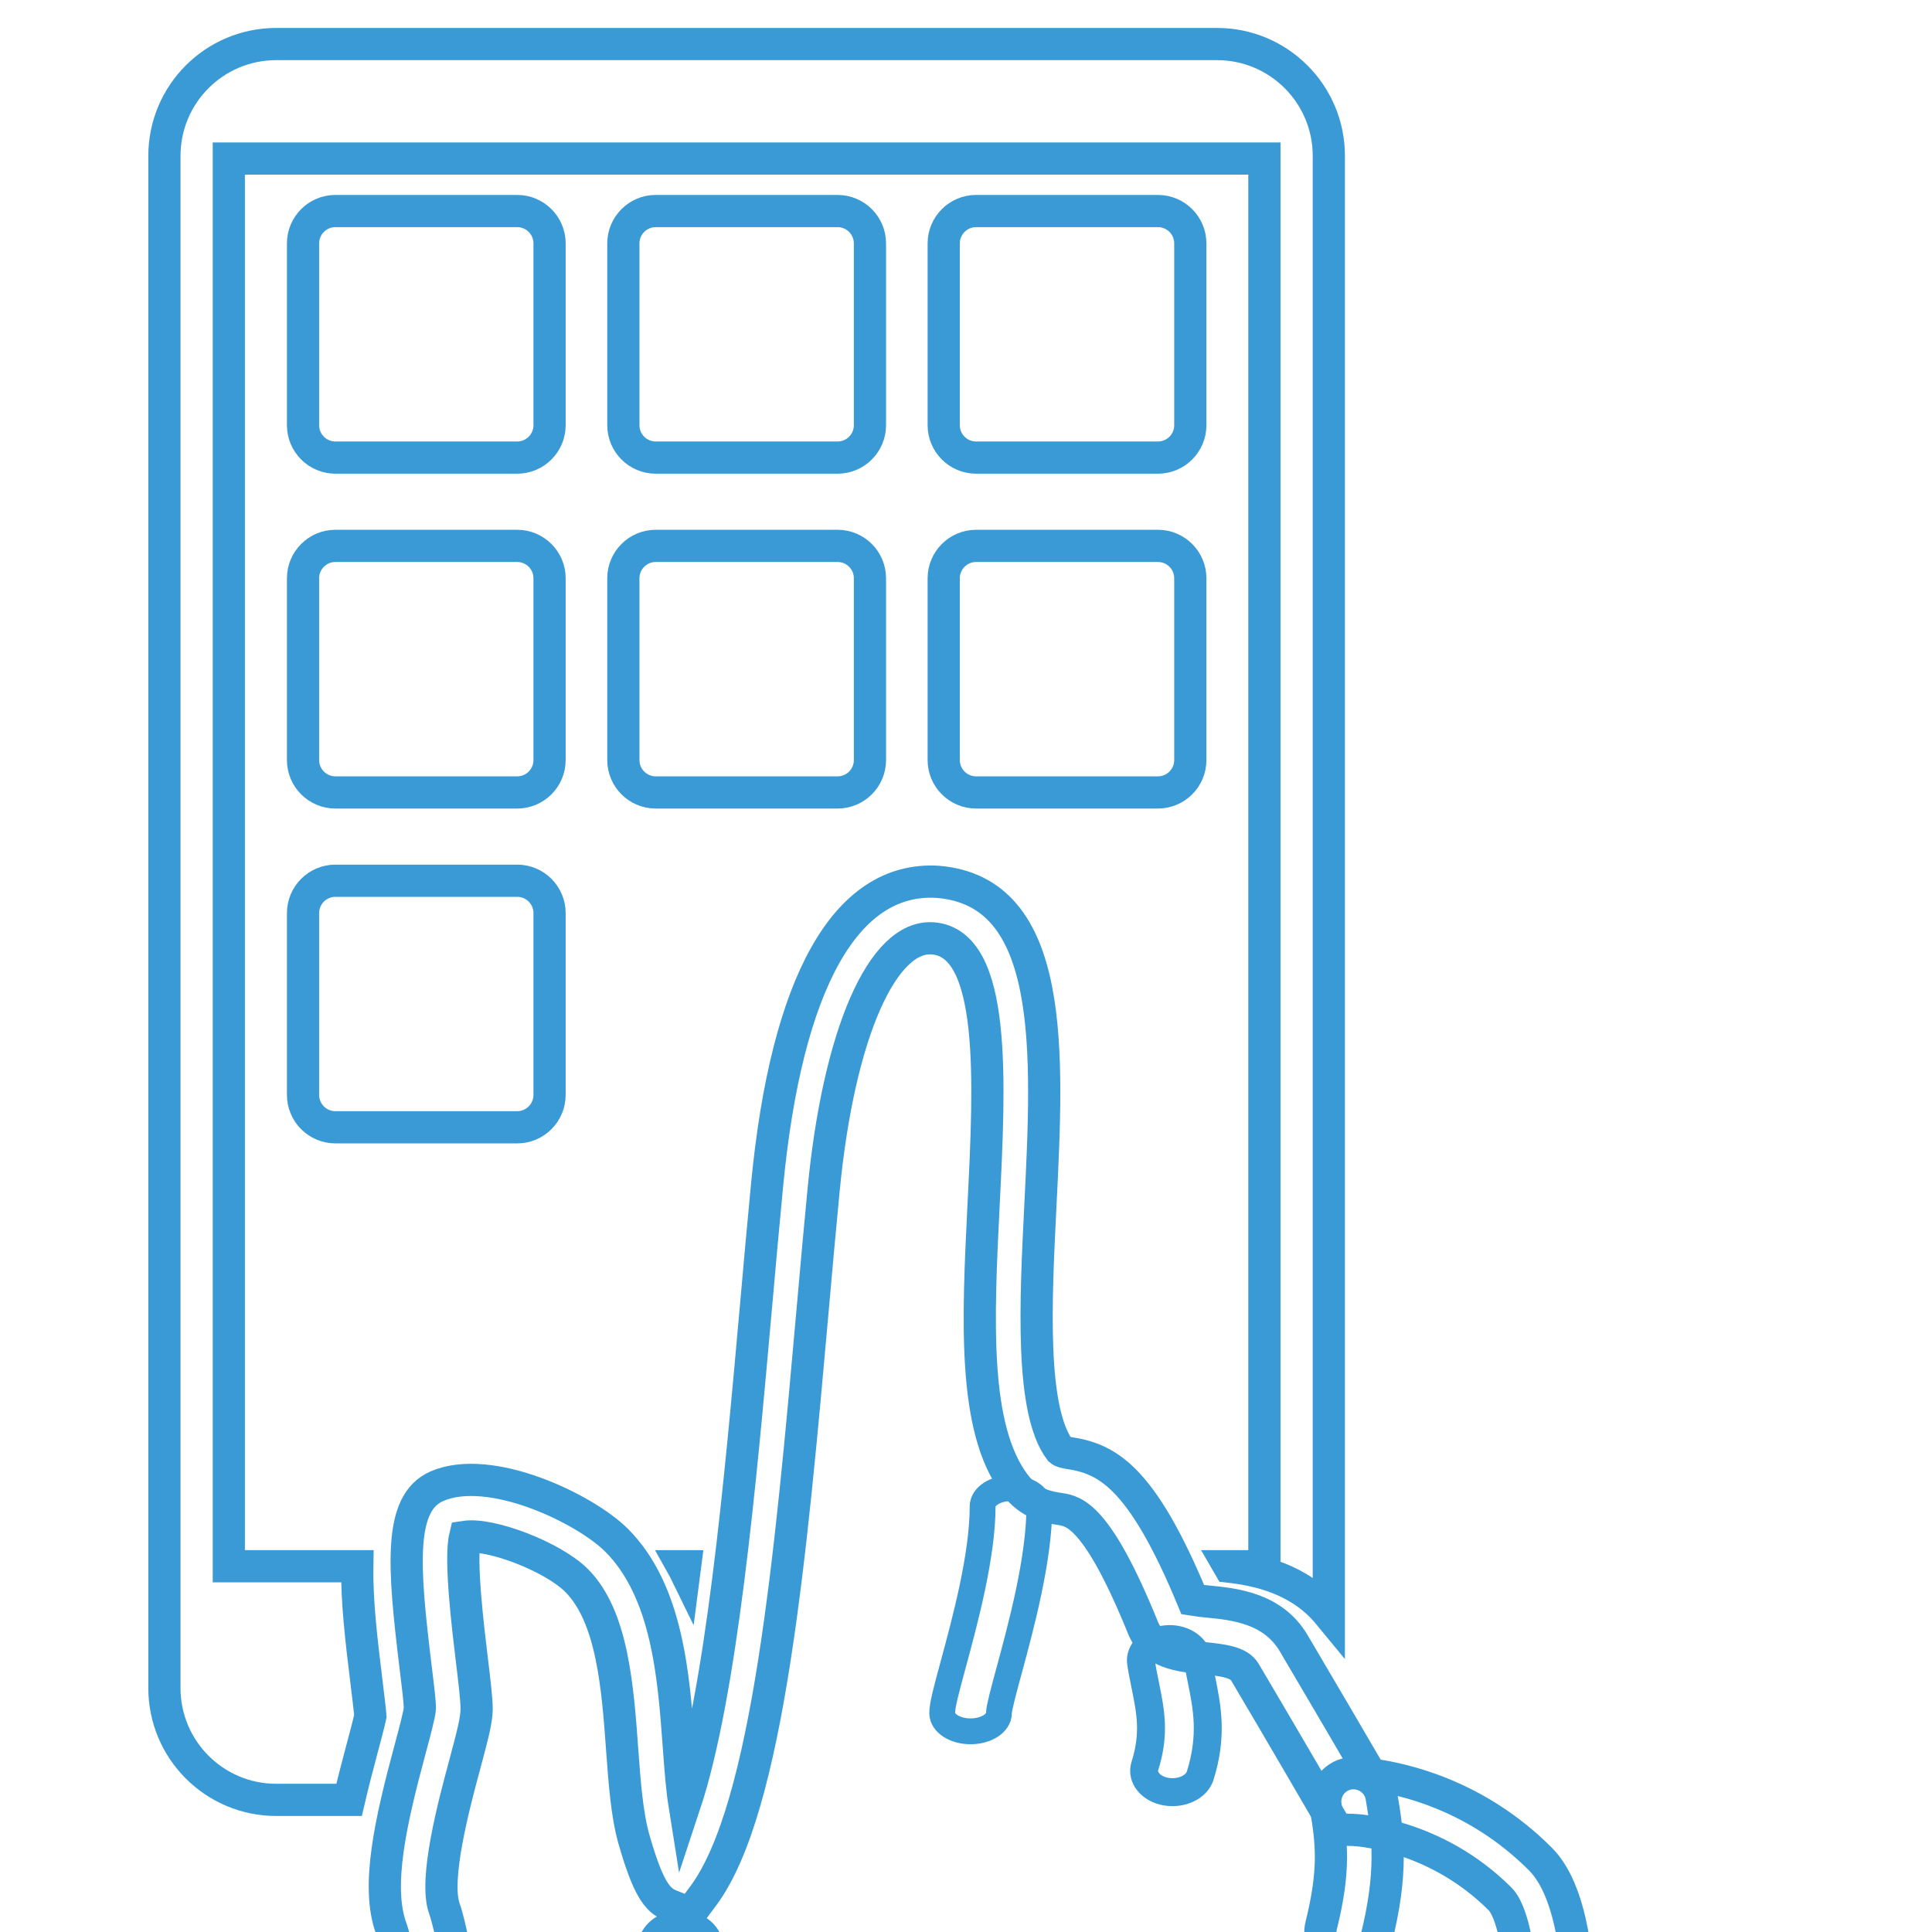 <?xml version="1.0" encoding="UTF-8"?>
<!-- Generator: Adobe Illustrator 17.0.0, SVG Export Plug-In . SVG Version: 6.00 Build 0)  -->
<svg xmlns="http://www.w3.org/2000/svg" xmlns:xlink="http://www.w3.org/1999/xlink" version="1.1" id="Layer_1" x="0px" y="0px" width="60px" height="60px" viewBox="0 0 60 60" xml:space="preserve">
<g id="Construction">
	<path fill="none" stroke="#399ED8" stroke-width="1.7" stroke-miterlimit="10" d="M325.055,24.044   c3.671-3.671,4.781-8.901,3.327-13.437l-5.956,5.956c-1.265,1.265-3.315,1.265-4.579,0l-3.602-3.602   c-1.265-1.265-1.265-3.315,0-4.579l5.956-5.956c-4.536-1.454-9.766-0.344-13.437,3.327c-4.045,4.046-4.981,9.984-2.8,14.8   l-31.085,29.502c-0.029,0.027-0.065,0.044-0.094,0.073c-0.019,0.019-0.029,0.043-0.048,0.062l-0.596,0.565l0.088,0.088   c-1.074,1.808-0.566,4.485,1.342,6.394c1.909,1.909,4.585,2.416,6.394,1.342l0.088,0.088l0.566-0.596   c0.019-0.018,0.043-0.029,0.061-0.047c0.029-0.029,0.045-0.065,0.072-0.094l29.502-31.085   C315.071,29.025,321.009,28.089,325.055,24.044z M276.233,54.574c-1.196-1.196-1.196-3.134,0-4.33c1.196-1.196,3.134-1.196,4.33,0   c1.196,1.196,1.196,3.134,0,4.33C279.367,55.769,277.428,55.769,276.233,54.574z"></path>
	<g>
		<path fill="none" stroke="#399ED8" stroke-width="1.7" stroke-miterlimit="10" d="M289.37,31.104l2.846-2.701l-17.345-17.345    c-0.324-0.324-0.324-0.849,0-1.173c0.324-0.324,0.849-0.324,1.173,0L293.42,27.26l3.255-3.089L279.217,6.713    c-0.324-0.324-0.324-0.849,0-1.173c0.324-0.324,0.849-0.324,1.174,0l17.488,17.488l2.846-2.701L285.542,5.145    c-3.043-3.043-8.022-3.043-11.065,0c-3.043,3.043-3.043,8.023,0,11.066L289.37,31.104z"></path>
		<polygon fill="none" stroke="#399ED8" stroke-width="1.7" stroke-miterlimit="10" points="319.828,47.797 306.396,34.366     303.768,37.135 317.129,50.496 317.847,53.585 325.05,59.132 328.464,55.718 322.917,48.516   "></polygon>
	</g>
</g>
<g id="Travel">
	<g>
		<path fill="none" stroke="#399ED8" stroke-width="1.7" stroke-miterlimit="10" d="M163.026,16.678h-4.102    c-4.083,0-7.424,3.341-7.424,7.424v23.396c0,4.083,3.341,7.424,7.424,7.424h4.102V16.678z"></path>
		<g>
			
				<rect x="165.383" y="16.678" fill="none" stroke="#399ED8" stroke-width="1.7" stroke-miterlimit="10" width="29.076" height="38.244"></rect>
			<path fill="none" stroke="#399ED8" stroke-width="1.7" stroke-miterlimit="10" d="M200.918,16.678h-4.102v38.244h4.102     c4.083,0,7.424-3.341,7.424-7.424V24.102C208.342,20.018,205.001,16.678,200.918,16.678z"></path>
		</g>
	</g>
	<g>
		<path fill="none" stroke="#399ED8" stroke-width="1.7" stroke-miterlimit="10" d="M188.696,14.504h-3.143V9.967    c0-1.109-0.902-2.012-2.012-2.012h-7.239c-1.11,0-2.013,0.903-2.013,2.012v4.537h-3.143V9.967c0-2.843,2.312-5.155,5.156-5.155    h7.239c2.843,0,5.155,2.313,5.155,5.155V14.504z"></path>
	</g>
</g>
<g>
	<g>
		<g>
			
				<rect x="89.083" y="-75.153" fill-rule="evenodd" clip-rule="evenodd" fill="none" stroke="#389ED8" stroke-width="1.684" stroke-miterlimit="10" width="29.114" height="6.753"></rect>
			<path fill-rule="evenodd" clip-rule="evenodd" fill="none" stroke="#389ED8" stroke-width="1.811" stroke-miterlimit="10" d="     M128.528-82.144c-5.726,0-10.368,4.642-10.368,10.368c0,5.726,4.642,10.368,10.368,10.368c5.726,0,10.368-4.642,10.368-10.368     C138.896-77.502,134.254-82.144,128.528-82.144z M128.528-65.751c-3.328,0-6.025-2.698-6.025-6.026     c0-3.328,2.698-6.025,6.025-6.025c3.328,0,6.026,2.698,6.026,6.025C134.554-68.449,131.856-65.751,128.528-65.751z"></path>
			<path fill-rule="evenodd" clip-rule="evenodd" fill="none" stroke="#389ED8" stroke-width="1.811" stroke-miterlimit="10" d="     M82.414-78.859c-3.912,0-7.083,3.171-7.083,7.083c0,3.912,3.171,7.083,7.083,7.083c3.912,0,7.083-3.171,7.083-7.083     C89.497-75.688,86.326-78.859,82.414-78.859z M82.414-67.552c-2.333,0-4.224-1.891-4.224-4.224c0-2.333,1.891-4.224,4.224-4.224     c2.333,0,4.224,1.891,4.224,4.224C86.638-69.443,84.746-67.552,82.414-67.552z"></path>
			<circle fill="none" stroke="#389ED8" stroke-width="1.811" stroke-miterlimit="10" cx="128.528" cy="-71.776" r="3.437"></circle>
			<circle fill="none" stroke="#389ED8" stroke-width="1.811" stroke-miterlimit="10" cx="82.414" cy="-71.776" r="2.394"></circle>
			<g>
				<path fill="none" stroke="#389ED8" stroke-width="1.619" stroke-miterlimit="10" d="M132.833-61.59l19.794,27.89      c2.801-6.201,4.386-13.188,4.386-20.583c0-0.039-0.003-0.078-0.003-0.117l-17.007-15.142L132.833-61.59z"></path>
			</g>
		</g>
		<g>
			<path fill="none" stroke="#389ED8" stroke-width="1.811" stroke-miterlimit="10" d="M141.912-24.854H71.174     c-0.87,0-1.574-0.705-1.574-1.574s0.704-1.574,1.574-1.574h70.738c0.87,0,1.574,0.705,1.574,1.574S142.782-24.854,141.912-24.854     z"></path>
		</g>
		
			<rect x="78.797" y="-43.232" fill="none" stroke="#389ED8" stroke-width="1.811" stroke-miterlimit="10" width="7.234" height="7.73"></rect>
		
			<rect x="111.927" y="-38.253" fill="none" stroke="#389ED8" stroke-width="1.811" stroke-miterlimit="10" width="20.295" height="7.73"></rect>
		
			<rect x="94.051" y="-38.253" fill="none" stroke="#389ED8" stroke-width="1.811" stroke-miterlimit="10" width="12.493" height="7.73"></rect>
	</g>
	<path fill-rule="evenodd" clip-rule="evenodd" fill="none" stroke="#389ED8" stroke-width="1.811" stroke-miterlimit="10" d="   M86.421-67.222h-7.747l0.034,7.743l-8.684,8.76l7.542,12.389L75.3-50.525l4.748-4.789c0.686,0.6,1.574,0.974,2.557,0.969   c0.846-0.004,1.622-0.286,2.257-0.75l4.671,4.631l-2.161,12.21l7.433-12.451l-8.347-8.274L86.421-67.222z M84.764-57.619   c-0.002,0.081-0.01,0.162-0.022,0.242c-0.008,0.058-0.017,0.116-0.03,0.173c-0.018,0.083-0.044,0.163-0.071,0.243   c-0.018,0.053-0.034,0.107-0.056,0.159c-0.037,0.086-0.083,0.169-0.131,0.251c-0.024,0.042-0.044,0.086-0.071,0.126   c-0.081,0.121-0.172,0.236-0.277,0.343c-0.895,0.903-2.352,0.91-3.256,0.014c-0.02-0.019-0.033-0.043-0.052-0.063   c-0.164-0.175-0.294-0.369-0.392-0.575c-0.012-0.024-0.027-0.047-0.038-0.071c-0.092-0.209-0.147-0.431-0.173-0.656   c-0.004-0.039-0.009-0.078-0.012-0.117c-0.014-0.222,0-0.445,0.05-0.664c0.008-0.035,0.02-0.068,0.03-0.102   c0.063-0.226,0.15-0.446,0.283-0.648c0.083-0.127,0.18-0.247,0.291-0.359c0.895-0.903,2.353-0.909,3.255-0.015   c0.109,0.108,0.204,0.226,0.287,0.348c0.023,0.035,0.04,0.073,0.061,0.109c0.052,0.087,0.103,0.175,0.142,0.267   c0.022,0.051,0.037,0.105,0.055,0.157c0.028,0.081,0.055,0.162,0.073,0.244c0.013,0.057,0.021,0.115,0.029,0.174   c0.012,0.08,0.022,0.161,0.025,0.242C84.767-57.738,84.767-57.678,84.764-57.619z"></path>
</g>
<g id="Real_Estate">
	<g>
		<path fill="none" stroke="#389DD7" stroke-width="1.529" stroke-miterlimit="10" d="M-47.795-22.819    c-8.626,0-15.644-7.018-15.644-15.644c0-8.626,7.018-15.644,15.644-15.644s15.644,7.018,15.644,15.644    C-32.151-29.837-39.169-22.819-47.795-22.819z M-47.795-51.3c-7.078,0-12.836,5.759-12.836,12.836    c0,7.078,5.758,12.836,12.836,12.836c7.078,0,12.836-5.759,12.836-12.836C-34.959-45.541-40.717-51.3-47.795-51.3z"></path>
	</g>
	<g>
		<path fill="none" stroke="#389DD7" stroke-width="1.529" stroke-miterlimit="10" d="M-48.673-27.863v-2.609    c-1.498-0.026-3.047-0.49-3.951-1.136l0.62-1.73c0.93,0.62,2.272,1.111,3.718,1.111c1.834,0,3.073-1.059,3.073-2.53    c0-1.42-1.007-2.299-2.918-3.073c-2.634-1.033-4.261-2.22-4.261-4.467c0-2.144,1.523-3.771,3.899-4.157v-2.609h1.601v2.504    c1.549,0.052,2.608,0.465,3.356,0.904l-0.645,1.705c-0.542-0.31-1.601-0.878-3.254-0.878c-1.989,0-2.737,1.188-2.737,2.221    c0,1.343,0.955,2.014,3.202,2.943c2.66,1.085,4.003,2.428,4.003,4.726c0,2.04-1.421,3.951-4.08,4.39v2.685H-48.673z"></path>
	</g>
	<g>
		<path fill-rule="evenodd" clip-rule="evenodd" fill="none" stroke="#389DD7" stroke-width="1.529" stroke-miterlimit="10" d="    M-65.351-38.463c0-3.383,0.978-6.535,2.643-9.219l-3.151-3.285c-0.119-0.125-0.285-0.196-0.458-0.196    c-0.174,0-0.339,0.071-0.459,0.196l-8.248,8.6v-4.536c0-0.35-0.285-0.636-0.636-0.636h-4.994c-0.351,0-0.636,0.286-0.636,0.636    v11.067l-8.199,8.55c-0.177,0.184-0.226,0.455-0.127,0.69c0.1,0.234,0.329,0.386,0.586,0.386h4.679v22.723    c0,0.351,0.285,0.636,0.636,0.636h34.796c0.352,0,0.636-0.285,0.636-0.636v-17.445C-57.736-21.194-65.351-28.948-65.351-38.463z     M-53.695-5.513h-6.844v-12.523h6.844V-5.513z"></path>
	</g>
</g>
<g id="Banking">
	<g>
		
			<rect x="-96.196" y="51.212" fill="none" stroke="#399BD6" stroke-width="1.66" stroke-miterlimit="10" width="8.684" height="28.395"></rect>
		
			<rect x="-84.646" y="51.212" fill="none" stroke="#399BD6" stroke-width="1.66" stroke-miterlimit="10" width="8.684" height="28.395"></rect>
		
			<rect x="-73.509" y="51.212" fill="none" stroke="#399BD6" stroke-width="1.66" stroke-miterlimit="10" width="8.683" height="28.395"></rect>
		
			<rect x="-61.864" y="51.212" fill="none" stroke="#399BD6" stroke-width="1.66" stroke-miterlimit="10" width="8.683" height="28.395"></rect>
	</g>
	
		<rect x="-98.969" y="82.705" fill="none" stroke="#399BD6" stroke-width="1.66" stroke-miterlimit="10" width="48.56" height="4.265"></rect>
	<polygon fill="none" stroke="#399BD6" stroke-width="1.66" stroke-miterlimit="10" points="-74.384,30.341 -98.665,44.137    -98.665,48.401 -50.104,48.401 -50.104,44.137  "></polygon>
</g>
<g>
	<path fill="none" stroke="#3A9AD6" stroke-width="1.4" stroke-miterlimit="10" d="M57.746,155.454l-8.933-15.472l3.61,1.496   l0.747-1.802l-7.44-3.084l-1.05,7.987l1.934,0.255l0.51-3.876l8.933,15.472c0.684,1.186,0.684,2.601,0,3.786   c-0.684,1.186-1.91,1.893-3.279,1.893h-20.74v1.951h20.74c2.074,0,3.932-1.072,4.969-2.869   C58.783,159.395,58.783,157.251,57.746,155.454z"></path>
	<path fill="none" stroke="#3A9AD6" stroke-width="1.4" stroke-miterlimit="10" d="M21.572,159.72l3.115,2.389H6.822   c-1.369,0-2.594-0.708-3.279-1.893s-0.684-2.601,0-3.786l10.37-17.962l-1.69-0.976l-10.37,17.962c-1.037,1.796-1.037,3.941,0,5.738   c1.037,1.796,2.894,2.869,4.968,2.869h17.865l-3.118,2.392L22.756,168l6.409-4.915l-6.406-4.913L21.572,159.72z"></path>
	<path fill="none" stroke="#3A9AD6" stroke-width="1.4" stroke-miterlimit="10" d="M21.936,132.412l-0.747-1.803l-3.601,1.492   l8.932-15.472c0.684-1.186,1.91-1.893,3.279-1.893c1.369,0,2.595,0.708,3.279,1.893l10.37,17.961l1.69-0.976l-10.37-17.961   c-1.037-1.796-2.895-2.869-4.969-2.869s-3.932,1.072-4.969,2.869l-8.933,15.472l-0.512-3.894l-1.934,0.255l1.052,8.005   L21.936,132.412z"></path>
	<path fill="none" stroke="#3A9AD6" stroke-width="1.4" stroke-miterlimit="10" d="M38.907,136.962   c-0.433-1.358-1.635-2.732-3.087-2.732H23.782c-1.456,0-2.654,1.374-3.094,2.743l-1.596,5.131   c-0.718,0.535-1.151,1.381-1.151,2.306v8.967c0,1.175,0.952,2.127,2.123,2.127h3.067c1.136,0,2.064-0.894,2.123-2.014h9.092   c0.058,1.12,0.991,2.014,2.123,2.014h3.067c1.171,0,2.127-0.952,2.127-2.127v-8.967c0-0.925-0.437-1.772-1.151-2.306   L38.907,136.962z M23.306,151.541v1.838c0,0.098-0.082,0.176-0.176,0.176h-3.067c-0.094,0-0.172-0.078-0.172-0.176v-8.967   c0-0.379,0.226-0.718,0.574-0.866l0.254-0.105l1.83-5.881c0.269-0.839,0.909-1.377,1.233-1.377H35.82c0.32,0,0.96,0.538,1.229,1.37   l1.834,5.888l0.25,0.105c0.351,0.148,0.578,0.488,0.578,0.866v8.967c0,0.098-0.082,0.176-0.176,0.176h-3.067   c-0.094,0-0.172-0.078-0.172-0.176v-1.838H23.306z"></path>
	<path fill="none" stroke="#3A9AD6" stroke-width="1.4" stroke-miterlimit="10" d="M23.364,144.658   c-1.417,0-2.568,1.151-2.568,2.568c0,1.417,1.151,2.568,2.568,2.568c1.416,0,2.568-1.151,2.568-2.568   C25.932,145.809,24.781,144.658,23.364,144.658z M23.364,148.622c-0.769,0-1.397-0.628-1.397-1.397   c0-0.773,0.628-1.397,1.397-1.397c0.773,0,1.397,0.624,1.397,1.397C24.761,147.994,24.137,148.622,23.364,148.622z"></path>
	<path fill="none" stroke="#3A9AD6" stroke-width="1.4" stroke-miterlimit="10" d="M38.801,147.225c0-1.417-1.151-2.568-2.568-2.568   c-1.416,0-2.568,1.151-2.568,2.568c0,1.417,1.151,2.568,2.568,2.568C37.65,149.793,38.801,148.642,38.801,147.225z M36.234,148.622   c-0.769,0-1.397-0.628-1.397-1.397c0-0.773,0.628-1.397,1.397-1.397c0.773,0,1.397,0.624,1.397,1.397   C37.631,147.994,37.006,148.622,36.234,148.622z"></path>
	<path fill="none" stroke="#3A9AD6" stroke-width="1.4" stroke-miterlimit="10" d="M32.921,142.199   c-1.042-0.086-2.08-0.129-3.122-0.129c-1.038,0-2.08,0.039-3.122,0.125c-1.038,0.094-2.08,0.215-3.118,0.46   c1.038,0.246,2.08,0.367,3.118,0.46c1.042,0.086,2.084,0.125,3.122,0.125c1.042,0,2.08-0.039,3.122-0.125   c1.038-0.094,2.08-0.215,3.122-0.46C35.001,142.414,33.959,142.293,32.921,142.199z"></path>
</g>
<g id="Automotive">
	<path fill="none" stroke="#399BD6" stroke-width="1.474" stroke-miterlimit="10" d="M150.098,36.863   c-0.955-4.626-5.056-10.201-13.704-11.971c-0.826-0.169-2.055-1.182-3.478-2.354c-3.38-2.785-8.488-6.992-16.475-6.992l-0.12,0   c-7.204,0.038-9.651,2.906-11.811,5.436c-1.36,1.594-2.645,3.1-5.079,3.942c-4.358,1.507-6.18,6.581-6.433,10.827   c-0.169,2.866,0.323,6.546,2.268,7.489c0.723,0.351,3.128,0.999,3.242,0.983c0.919,3.324,3.958,5.768,7.575,5.768   c2.925,0,5.472-1.6,6.828-3.969c0.048-0.017,7.116,0.274,10.57,0.274c2.483,0,4.917-0.047,7.235-0.14   c0.116-0.005,0.227-0.037,0.332-0.082c0.079,0.158,0.2,0.302,0.359,0.434c1.412,2.101,3.811,3.484,6.533,3.484   c3.569,0,6.579-2.379,7.541-5.636c0.128,0.018,0.258,0.014,0.384-0.022c1.196-0.348,2.081-0.73,2.709-1.167   C150.098,42.105,150.681,39.69,150.098,36.863z M106.085,48.684c-3.622,0-6.559-2.937-6.559-6.559c0-3.622,2.936-6.559,6.559-6.559   c3.622,0,6.559,2.936,6.559,6.559C112.644,45.747,109.708,48.684,106.085,48.684z M137.941,48.684   c-3.622,0-6.559-2.937-6.559-6.559c0-3.622,2.936-6.559,6.559-6.559c3.622,0,6.559,2.936,6.559,6.559   C144.5,45.747,141.564,48.684,137.941,48.684z"></path>
</g>
<g id="Apps">
	<g>
		<g>
			<g>
				<g>
					<path fill="none" stroke="#3A9AD6" stroke-miterlimit="10" d="M16.063,14.211h-5.648c-0.553,0-1.004-0.451-1.004-1.004V7.558       c0-0.553,0.451-1.004,1.004-1.004h5.648c0.553,0,1.004,0.451,1.004,1.004v5.649C17.067,13.76,16.616,14.211,16.063,14.211z"></path>
				</g>
			</g>
			<g>
				<g>
					<path fill="none" stroke="#3A9AD6" stroke-miterlimit="10" d="M26.013,14.211h-5.65c-0.553,0-1.004-0.451-1.004-1.004V7.558       c0-0.553,0.451-1.004,1.004-1.004h5.65c0.553,0,1.004,0.451,1.004,1.004v5.649C27.017,13.76,26.566,14.211,26.013,14.211z"></path>
				</g>
			</g>
			<g>
				<g>
					<path fill="none" stroke="#3A9AD6" stroke-miterlimit="10" d="M35.962,14.211h-5.65c-0.553,0-1.004-0.451-1.004-1.004V7.558       c0-0.553,0.451-1.004,1.004-1.004h5.65c0.553,0,1.004,0.451,1.004,1.004v5.649C36.966,13.76,36.515,14.211,35.962,14.211z"></path>
				</g>
			</g>
		</g>
		<g>
			<g>
				<g>
					<path fill="none" stroke="#3A9AD6" stroke-miterlimit="10" d="M16.063,24.61h-5.648c-0.553,0-1.004-0.451-1.004-1.004v-5.649       c0-0.553,0.451-1.004,1.004-1.004h5.648c0.553,0,1.004,0.451,1.004,1.004v5.649C17.067,24.159,16.616,24.61,16.063,24.61z"></path>
				</g>
			</g>
			<g>
				<g>
					<path fill="none" stroke="#3A9AD6" stroke-miterlimit="10" d="M26.013,24.61h-5.65c-0.553,0-1.004-0.451-1.004-1.004v-5.649       c0-0.553,0.451-1.004,1.004-1.004h5.65c0.553,0,1.004,0.451,1.004,1.004v5.649C27.017,24.159,26.566,24.61,26.013,24.61z"></path>
				</g>
			</g>
			<g>
				<g>
					<path fill="none" stroke="#3A9AD6" stroke-miterlimit="10" d="M35.962,24.61h-5.65c-0.553,0-1.004-0.451-1.004-1.004v-5.649       c0-0.553,0.451-1.004,1.004-1.004h5.65c0.553,0,1.004,0.451,1.004,1.004v5.649C36.966,24.159,36.515,24.61,35.962,24.61z"></path>
				</g>
			</g>
		</g>
		<g>
			<g>
				<path fill="none" stroke="#3A9AD6" stroke-miterlimit="10" d="M16.063,35.009h-5.648c-0.553,0-1.004-0.451-1.004-1.004v-5.649      c0-0.553,0.451-1.004,1.004-1.004h5.648c0.553,0,1.004,0.451,1.004,1.004v5.649C17.067,34.557,16.616,35.009,16.063,35.009z"></path>
			</g>
		</g>
		<g>
			<path fill-rule="evenodd" clip-rule="evenodd" fill="none" stroke="#3A9AD6" stroke-miterlimit="10" d="M11.245,54.303     c0.06-0.223,0.208-0.774,0.257-1.004c-0.013-0.182-0.057-0.549-0.095-0.854l-0.025-0.209c-0.156-1.266-0.304-2.501-0.286-3.595     h-3.99V4.924h32.161v43.716h-1.081c0.003,0.005,0.005,0.01,0.008,0.016c0.859,0.101,2.165,0.367,3.074,1.473V4.841     c0-1.917-1.554-3.473-3.473-3.473H8.579c-1.919,0-3.473,1.555-3.473,3.473v47.582c0,1.918,1.554,3.474,3.473,3.474h2.262     C10.962,55.38,11.099,54.849,11.245,54.303z"></path>
			<path fill-rule="evenodd" clip-rule="evenodd" fill="none" stroke="#3A9AD6" stroke-miterlimit="10" d="M21.269,48.775     c0.006-0.044,0.01-0.09,0.015-0.134H21.19C21.215,48.686,21.246,48.728,21.269,48.775z"></path>
		</g>
		<g>
			<g id="Finger_Pointing_3_">
				<g>
					<path fill="none" stroke="#3A9AD6" stroke-miterlimit="10" d="M16.845,76.682c-0.319,0-0.627-0.174-0.784-0.478       c-0.882-1.704-3.706-7.442-2.976-9.606c0.17-0.781-0.638-5.907-0.934-6.705c-0.487-1.32-0.002-3.383,0.584-5.564       c0.133-0.492,0.296-1.102,0.304-1.27c0-0.237-0.062-0.713-0.132-1.292c-0.385-3.143-0.531-5.088,0.66-5.611       c1.659-0.719,4.599,0.696,5.583,1.679c1.581,1.584,1.774,4.237,1.929,6.368c0.05,0.674,0.096,1.322,0.181,1.854       c1.148-3.459,1.734-10.058,2.224-15.552c0.114-1.283,0.225-2.535,0.34-3.717c0.605-6.278,2.442-9.565,5.282-9.403       c3.691,0.283,3.444,5.266,3.203,10.084c-0.148,2.97-0.315,6.336,0.613,7.567c0.065,0.056,0.174,0.072,0.254,0.085       c1.158,0.177,2.25,0.647,3.868,4.561c0.131,0.022,0.321,0.041,0.462,0.055c0.804,0.078,2.019,0.194,2.669,1.291       c0.779,1.316,1.913,3.257,2.394,4.081c1.003,0.128,3.279,0.631,5.263,2.619c1.549,1.544,1.373,6.295,0.754,9.896       c-0.558,3.233-1.646,8.311-1.657,8.361c-0.103,0.477-0.58,0.772-1.046,0.678c-0.476-0.103-0.779-0.571-0.678-1.045       c0.012-0.051,1.093-5.095,1.644-8.291c0.811-4.711,0.324-7.77-0.262-8.353c-2.059-2.06-4.543-2.144-4.567-2.144l-0.492-0.013       l-0.253-0.426c0,0-1.605-2.76-2.616-4.465c-0.18-0.303-0.662-0.371-1.322-0.435c-0.677-0.065-1.52-0.146-1.84-0.939       c-1.425-3.512-2.152-3.625-2.587-3.69c-0.367-0.056-0.923-0.143-1.393-0.764c-1.316-1.744-1.146-5.13-0.969-8.716       c0.189-3.792,0.403-8.089-1.577-8.24c-1.559-0.12-2.923,2.944-3.393,7.815c-0.115,1.178-0.226,2.426-0.339,3.705       c-0.678,7.625-1.382,15.508-3.398,18.215l-0.408,0.548l-0.632-0.259c-0.389-0.158-0.681-0.532-1.114-2.048       c-0.218-0.77-0.289-1.75-0.365-2.785c-0.141-1.937-0.299-4.13-1.416-5.251c-0.75-0.745-2.67-1.473-3.462-1.354       c-0.169,0.71,0.095,2.868,0.211,3.826c0.083,0.674,0.147,1.232,0.147,1.515c0,0.343-0.12,0.801-0.366,1.719       c-0.338,1.255-0.965,3.594-0.632,4.495c0.327,0.882,1.363,6.674,0.95,7.882c-0.338,1,1.228,5.052,2.871,8.232       c0.224,0.431,0.055,0.963-0.378,1.187C17.12,76.65,16.98,76.682,16.845,76.682z"></path>
				</g>
				<g>
					<path fill="none" stroke="#3A9AD6" stroke-width="0.802" stroke-miterlimit="10" d="M30.142,53.768       c-0.487,0-0.881-0.253-0.881-0.567c0-0.24,0.111-0.661,0.342-1.511c0.364-1.343,0.913-3.373,0.913-4.907       c0-0.313,0.394-0.566,0.881-0.566c0.487,0,0.881,0.253,0.881,0.566c0,1.632-0.566,3.719-0.94,5.101       c-0.156,0.572-0.315,1.163-0.315,1.316C31.023,53.515,30.629,53.768,30.142,53.768z"></path>
				</g>
				<g>
					<path fill="none" stroke="#3A9AD6" stroke-width="0.868" stroke-miterlimit="10" d="M36.415,55.657       c-0.069,0-0.136-0.006-0.206-0.017c-0.474-0.086-0.766-0.444-0.653-0.8c0.316-0.997,0.176-1.686,0.015-2.483       c-0.046-0.229-0.095-0.466-0.133-0.713c-0.057-0.363,0.288-0.693,0.771-0.735c0.472-0.052,0.921,0.214,0.978,0.581       c0.036,0.232,0.083,0.453,0.126,0.669c0.173,0.855,0.353,1.742-0.042,2.99C37.174,55.452,36.813,55.657,36.415,55.657z"></path>
				</g>
				<g>
					<path fill="none" stroke="#3A9AD6" stroke-width="0.908" stroke-miterlimit="10" d="M18.612,70.668       c-0.488,0-0.88-0.325-0.88-0.728c0-3.066,2.303-8.991,2.565-9.658c0.151-0.38,0.643-0.59,1.11-0.465       c0.463,0.125,0.716,0.534,0.566,0.916c-0.92,2.333-2.477,6.9-2.477,9.207C19.495,70.343,19.099,70.668,18.612,70.668z"></path>
				</g>
				<g>
					<path fill="none" stroke="#3A9AD6" stroke-miterlimit="10" d="M41.886,60.89c-0.069,0-0.141-0.009-0.214-0.027       c-0.471-0.117-0.76-0.596-0.64-1.068c0.427-1.716,0.331-2.578,0.137-3.696c-0.082-0.479,0.239-0.936,0.718-1.019       c0.477-0.075,0.936,0.238,1.019,0.719c0.217,1.256,0.342,2.379-0.166,4.422C42.64,60.622,42.281,60.89,41.886,60.89z"></path>
				</g>
			</g>
		</g>
	</g>
</g>
</svg>
